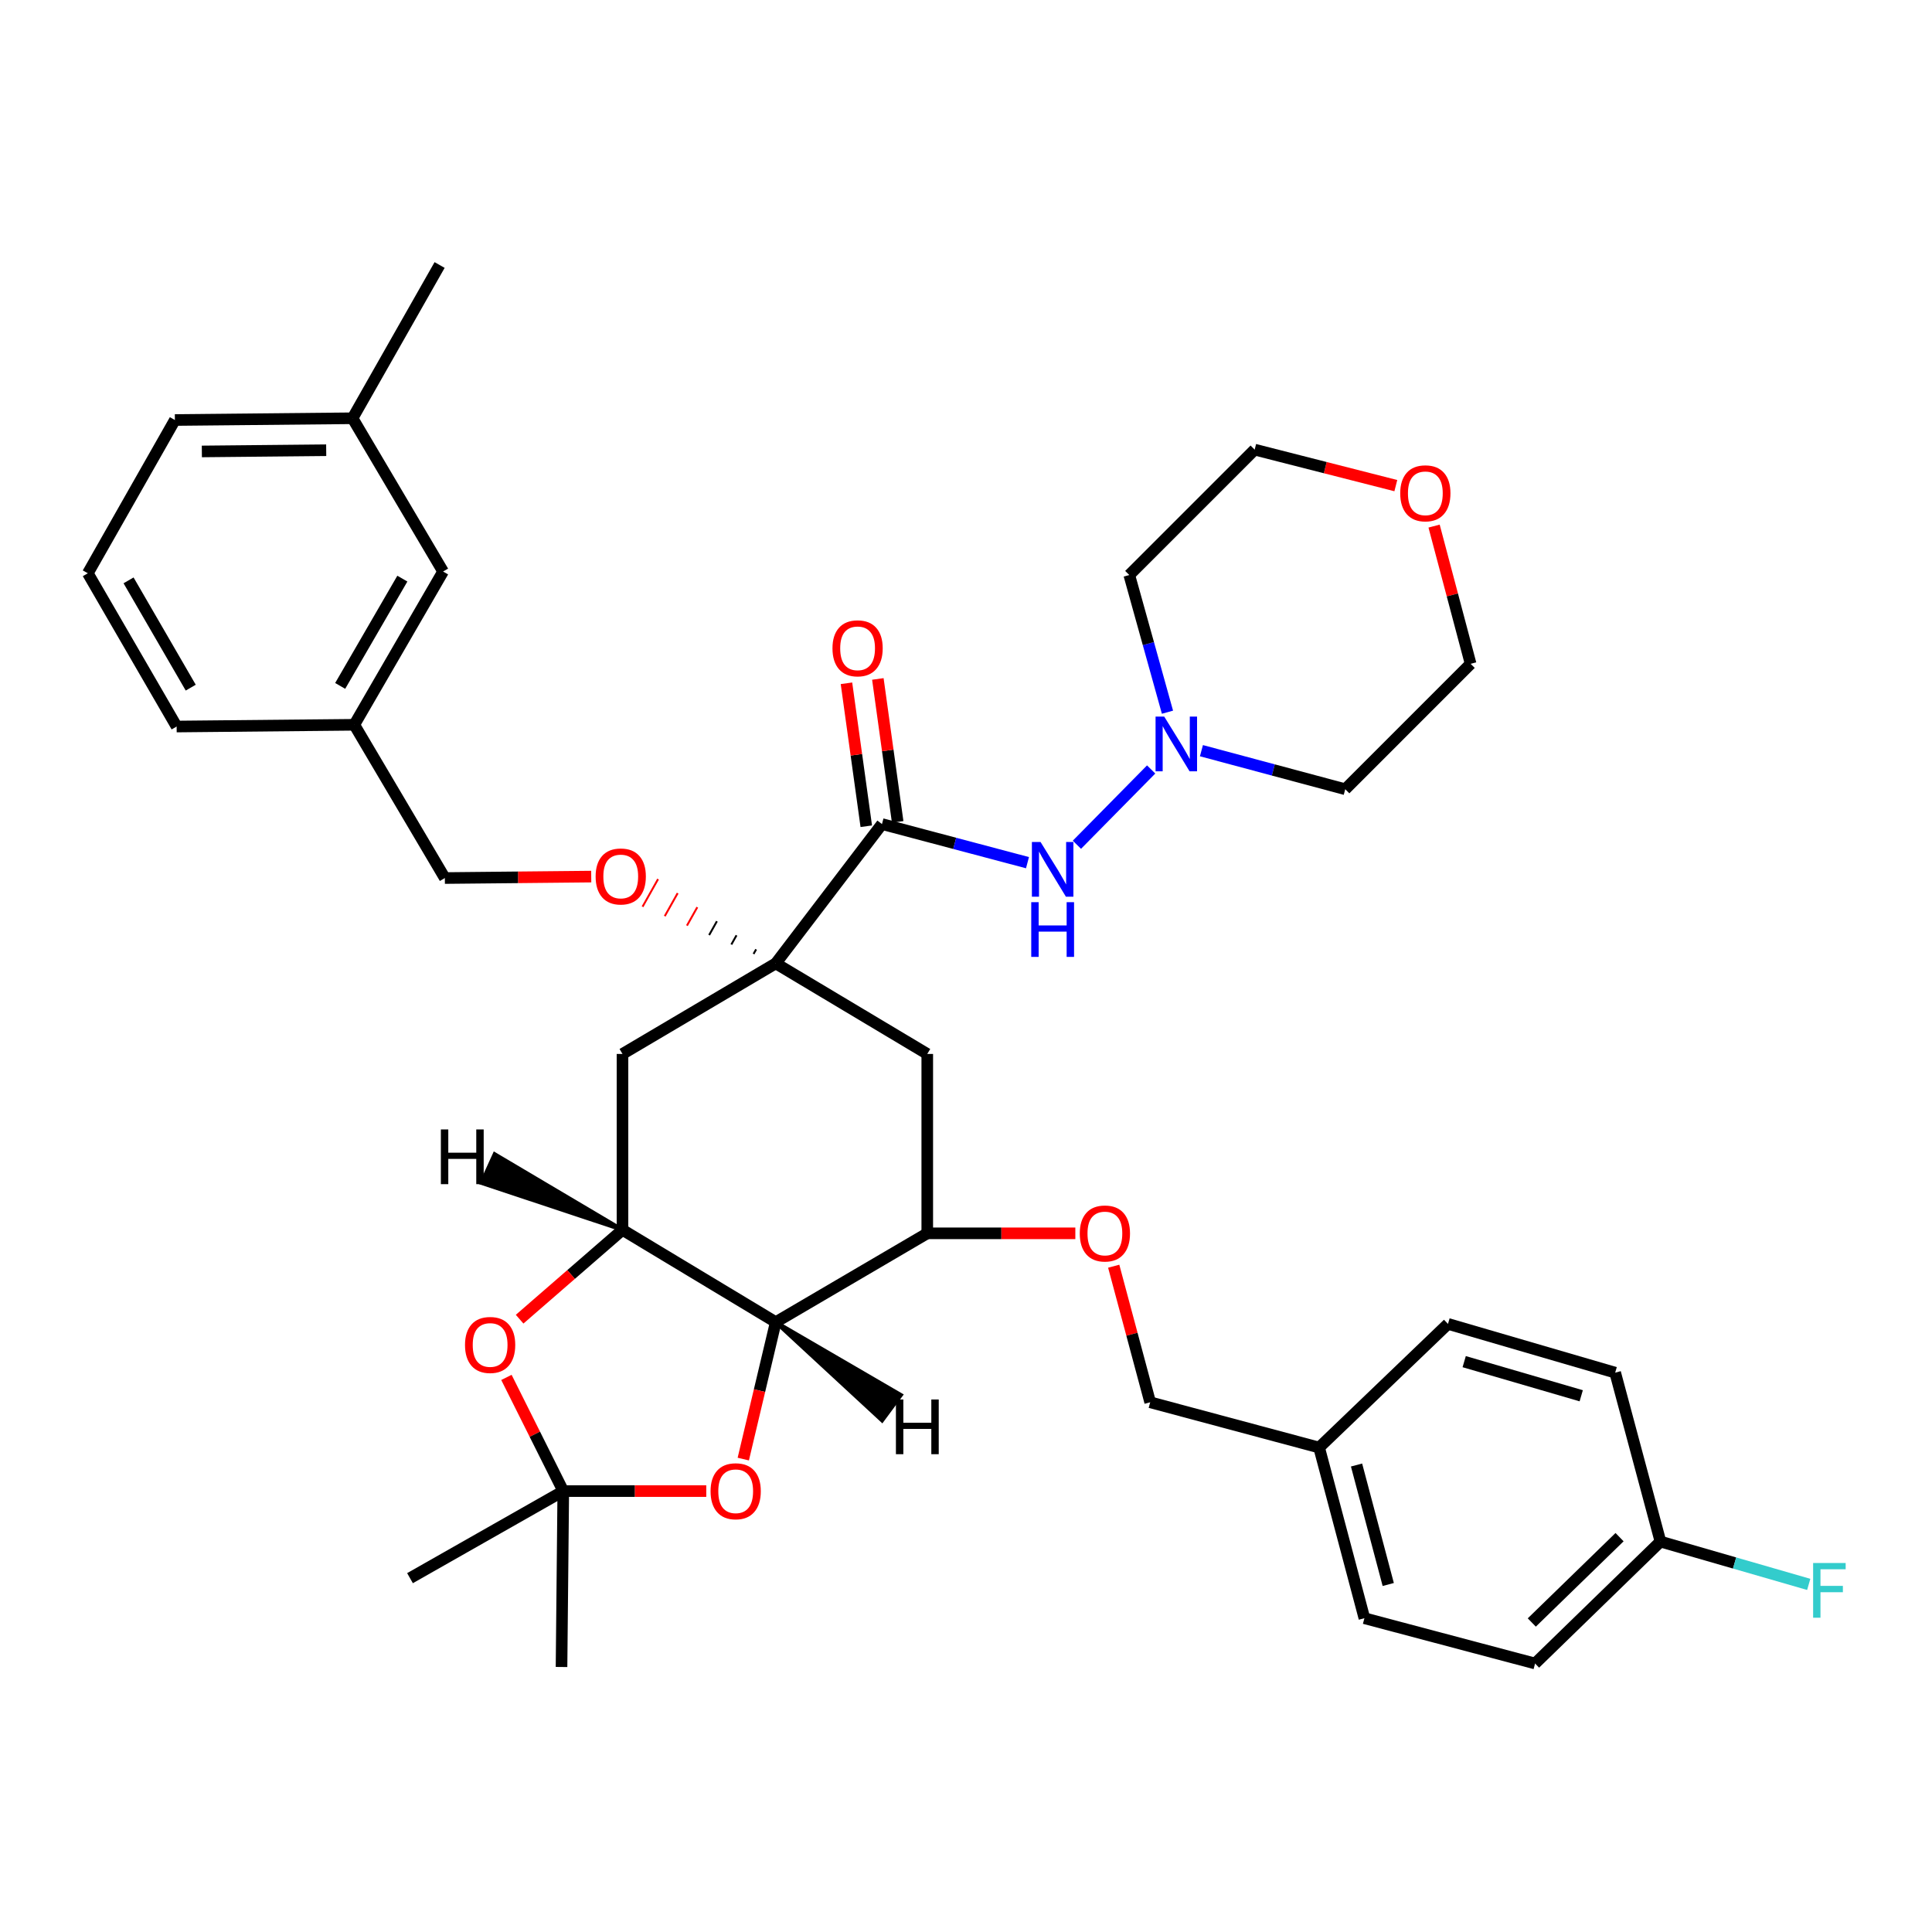 <?xml version='1.0' encoding='iso-8859-1'?>
<svg version='1.1' baseProfile='full'
              xmlns='http://www.w3.org/2000/svg'
                      xmlns:rdkit='http://www.rdkit.org/xml'
                      xmlns:xlink='http://www.w3.org/1999/xlink'
                  xml:space='preserve'
width='1000px' height='1000px' viewBox='0 0 1000 1000'>
<!-- END OF HEADER -->
<rect style='opacity:1.0;fill:#FFFFFF;stroke:none' width='1000' height='1000' x='0' y='0'> </rect>
<path class='bond-0' d='M 859.453,797.924 L 897.824,809.003' style='fill:none;fill-rule:evenodd;stroke:#000000;stroke-width:6px;stroke-linecap:butt;stroke-linejoin:miter;stroke-opacity:1' />
<path class='bond-0' d='M 897.824,809.003 L 936.196,820.082' style='fill:none;fill-rule:evenodd;stroke:#33CCCC;stroke-width:6px;stroke-linecap:butt;stroke-linejoin:miter;stroke-opacity:1' />
<path class='bond-1' d='M 859.453,797.924 L 794.553,861.029' style='fill:none;fill-rule:evenodd;stroke:#000000;stroke-width:6px;stroke-linecap:butt;stroke-linejoin:miter;stroke-opacity:1' />
<path class='bond-1' d='M 838.281,795.628 L 792.851,839.801' style='fill:none;fill-rule:evenodd;stroke:#000000;stroke-width:6px;stroke-linecap:butt;stroke-linejoin:miter;stroke-opacity:1' />
<path class='bond-2' d='M 859.453,797.924 L 836.012,710.485' style='fill:none;fill-rule:evenodd;stroke:#000000;stroke-width:6px;stroke-linecap:butt;stroke-linejoin:miter;stroke-opacity:1' />
<path class='bond-3' d='M 576.454,655.39 L 585.893,690.603' style='fill:none;fill-rule:evenodd;stroke:#FF0000;stroke-width:6px;stroke-linecap:butt;stroke-linejoin:miter;stroke-opacity:1' />
<path class='bond-3' d='M 585.893,690.603 L 595.332,725.815' style='fill:none;fill-rule:evenodd;stroke:#000000;stroke-width:6px;stroke-linecap:butt;stroke-linejoin:miter;stroke-opacity:1' />
<path class='bond-4' d='M 556.593,638.367 L 518.271,638.367' style='fill:none;fill-rule:evenodd;stroke:#FF0000;stroke-width:6px;stroke-linecap:butt;stroke-linejoin:miter;stroke-opacity:1' />
<path class='bond-4' d='M 518.271,638.367 L 479.95,638.367' style='fill:none;fill-rule:evenodd;stroke:#000000;stroke-width:6px;stroke-linecap:butt;stroke-linejoin:miter;stroke-opacity:1' />
<path class='bond-5' d='M 595.332,725.815 L 682.771,749.247' style='fill:none;fill-rule:evenodd;stroke:#000000;stroke-width:6px;stroke-linecap:butt;stroke-linejoin:miter;stroke-opacity:1' />
<path class='bond-6' d='M 682.771,749.247 L 749.475,685.249' style='fill:none;fill-rule:evenodd;stroke:#000000;stroke-width:6px;stroke-linecap:butt;stroke-linejoin:miter;stroke-opacity:1' />
<path class='bond-7' d='M 682.771,749.247 L 706.212,837.588' style='fill:none;fill-rule:evenodd;stroke:#000000;stroke-width:6px;stroke-linecap:butt;stroke-linejoin:miter;stroke-opacity:1' />
<path class='bond-7' d='M 702.143,758.29 L 718.552,820.129' style='fill:none;fill-rule:evenodd;stroke:#000000;stroke-width:6px;stroke-linecap:butt;stroke-linejoin:miter;stroke-opacity:1' />
<path class='bond-8' d='M 322.198,636.572 L 401.525,684.347' style='fill:none;fill-rule:evenodd;stroke:#000000;stroke-width:6px;stroke-linecap:butt;stroke-linejoin:miter;stroke-opacity:1' />
<path class='bond-9' d='M 322.198,636.572 L 295.578,659.69' style='fill:none;fill-rule:evenodd;stroke:#000000;stroke-width:6px;stroke-linecap:butt;stroke-linejoin:miter;stroke-opacity:1' />
<path class='bond-9' d='M 295.578,659.69 L 268.957,682.808' style='fill:none;fill-rule:evenodd;stroke:#FF0000;stroke-width:6px;stroke-linecap:butt;stroke-linejoin:miter;stroke-opacity:1' />
<path class='bond-10' d='M 322.198,636.572 L 322.198,545.524' style='fill:none;fill-rule:evenodd;stroke:#000000;stroke-width:6px;stroke-linecap:butt;stroke-linejoin:miter;stroke-opacity:1' />
<path class='bond-42' d='M 322.198,636.572 L 256.036,597.385 L 249.229,612.312 Z' style='fill:#000000;fill-rule:evenodd;fill-opacity:1;stroke:#000000;stroke-width:2px;stroke-linecap:butt;stroke-linejoin:miter;stroke-opacity:1;' />
<path class='bond-11' d='M 401.525,684.347 L 393.122,719.783' style='fill:none;fill-rule:evenodd;stroke:#000000;stroke-width:6px;stroke-linecap:butt;stroke-linejoin:miter;stroke-opacity:1' />
<path class='bond-11' d='M 393.122,719.783 L 384.72,755.219' style='fill:none;fill-rule:evenodd;stroke:#FF0000;stroke-width:6px;stroke-linecap:butt;stroke-linejoin:miter;stroke-opacity:1' />
<path class='bond-12' d='M 401.525,684.347 L 479.95,638.367' style='fill:none;fill-rule:evenodd;stroke:#000000;stroke-width:6px;stroke-linecap:butt;stroke-linejoin:miter;stroke-opacity:1' />
<path class='bond-43' d='M 401.525,684.347 L 456.573,735.249 L 466.326,722.058 Z' style='fill:#000000;fill-rule:evenodd;fill-opacity:1;stroke:#000000;stroke-width:2px;stroke-linecap:butt;stroke-linejoin:miter;stroke-opacity:1;' />
<path class='bond-13' d='M 262.127,712.944 L 276.837,742.364' style='fill:none;fill-rule:evenodd;stroke:#FF0000;stroke-width:6px;stroke-linecap:butt;stroke-linejoin:miter;stroke-opacity:1' />
<path class='bond-13' d='M 276.837,742.364 L 291.548,771.785' style='fill:none;fill-rule:evenodd;stroke:#000000;stroke-width:6px;stroke-linecap:butt;stroke-linejoin:miter;stroke-opacity:1' />
<path class='bond-14' d='M 365.56,771.785 L 328.554,771.785' style='fill:none;fill-rule:evenodd;stroke:#FF0000;stroke-width:6px;stroke-linecap:butt;stroke-linejoin:miter;stroke-opacity:1' />
<path class='bond-14' d='M 328.554,771.785 L 291.548,771.785' style='fill:none;fill-rule:evenodd;stroke:#000000;stroke-width:6px;stroke-linecap:butt;stroke-linejoin:miter;stroke-opacity:1' />
<path class='bond-15' d='M 291.548,771.785 L 290.646,862.833' style='fill:none;fill-rule:evenodd;stroke:#000000;stroke-width:6px;stroke-linecap:butt;stroke-linejoin:miter;stroke-opacity:1' />
<path class='bond-16' d='M 291.548,771.785 L 212.221,816.854' style='fill:none;fill-rule:evenodd;stroke:#000000;stroke-width:6px;stroke-linecap:butt;stroke-linejoin:miter;stroke-opacity:1' />
<path class='bond-17' d='M 322.198,545.524 L 401.525,498.651' style='fill:none;fill-rule:evenodd;stroke:#000000;stroke-width:6px;stroke-linecap:butt;stroke-linejoin:miter;stroke-opacity:1' />
<path class='bond-18' d='M 479.95,545.524 L 479.95,638.367' style='fill:none;fill-rule:evenodd;stroke:#000000;stroke-width:6px;stroke-linecap:butt;stroke-linejoin:miter;stroke-opacity:1' />
<path class='bond-19' d='M 479.95,545.524 L 401.525,498.651' style='fill:none;fill-rule:evenodd;stroke:#000000;stroke-width:6px;stroke-linecap:butt;stroke-linejoin:miter;stroke-opacity:1' />
<path class='bond-20' d='M 401.525,498.651 L 456.509,426.533' style='fill:none;fill-rule:evenodd;stroke:#000000;stroke-width:6px;stroke-linecap:butt;stroke-linejoin:miter;stroke-opacity:1' />
<path class='bond-21' d='M 391.373,491.379 L 390.034,493.763' style='fill:none;fill-rule:evenodd;stroke:#000000;stroke-width:1.0px;stroke-linecap:butt;stroke-linejoin:miter;stroke-opacity:1' />
<path class='bond-21' d='M 381.222,484.107 L 378.543,488.875' style='fill:none;fill-rule:evenodd;stroke:#000000;stroke-width:1.0px;stroke-linecap:butt;stroke-linejoin:miter;stroke-opacity:1' />
<path class='bond-21' d='M 371.07,476.835 L 367.052,483.986' style='fill:none;fill-rule:evenodd;stroke:#000000;stroke-width:1.0px;stroke-linecap:butt;stroke-linejoin:miter;stroke-opacity:1' />
<path class='bond-21' d='M 360.918,469.563 L 355.561,479.098' style='fill:none;fill-rule:evenodd;stroke:#FF0000;stroke-width:1.0px;stroke-linecap:butt;stroke-linejoin:miter;stroke-opacity:1' />
<path class='bond-21' d='M 350.766,462.291 L 344.07,474.21' style='fill:none;fill-rule:evenodd;stroke:#FF0000;stroke-width:1.0px;stroke-linecap:butt;stroke-linejoin:miter;stroke-opacity:1' />
<path class='bond-21' d='M 340.614,455.019 L 332.578,469.322' style='fill:none;fill-rule:evenodd;stroke:#FF0000;stroke-width:1.0px;stroke-linecap:butt;stroke-linejoin:miter;stroke-opacity:1' />
<path class='bond-22' d='M 464.634,425.407 L 459.505,388.412' style='fill:none;fill-rule:evenodd;stroke:#000000;stroke-width:6px;stroke-linecap:butt;stroke-linejoin:miter;stroke-opacity:1' />
<path class='bond-22' d='M 459.505,388.412 L 454.376,351.417' style='fill:none;fill-rule:evenodd;stroke:#FF0000;stroke-width:6px;stroke-linecap:butt;stroke-linejoin:miter;stroke-opacity:1' />
<path class='bond-22' d='M 448.385,427.659 L 443.256,390.664' style='fill:none;fill-rule:evenodd;stroke:#000000;stroke-width:6px;stroke-linecap:butt;stroke-linejoin:miter;stroke-opacity:1' />
<path class='bond-22' d='M 443.256,390.664 L 438.127,353.669' style='fill:none;fill-rule:evenodd;stroke:#FF0000;stroke-width:6px;stroke-linecap:butt;stroke-linejoin:miter;stroke-opacity:1' />
<path class='bond-23' d='M 456.509,426.533 L 494.167,436.525' style='fill:none;fill-rule:evenodd;stroke:#000000;stroke-width:6px;stroke-linecap:butt;stroke-linejoin:miter;stroke-opacity:1' />
<path class='bond-23' d='M 494.167,436.525 L 531.825,446.518' style='fill:none;fill-rule:evenodd;stroke:#0000FF;stroke-width:6px;stroke-linecap:butt;stroke-linejoin:miter;stroke-opacity:1' />
<path class='bond-24' d='M 306.019,453.725 L 268.134,454.101' style='fill:none;fill-rule:evenodd;stroke:#FF0000;stroke-width:6px;stroke-linecap:butt;stroke-linejoin:miter;stroke-opacity:1' />
<path class='bond-24' d='M 268.134,454.101 L 230.248,454.476' style='fill:none;fill-rule:evenodd;stroke:#000000;stroke-width:6px;stroke-linecap:butt;stroke-linejoin:miter;stroke-opacity:1' />
<path class='bond-25' d='M 604.283,368.636 L 594.399,333.131' style='fill:none;fill-rule:evenodd;stroke:#0000FF;stroke-width:6px;stroke-linecap:butt;stroke-linejoin:miter;stroke-opacity:1' />
<path class='bond-25' d='M 594.399,333.131 L 584.514,297.626' style='fill:none;fill-rule:evenodd;stroke:#000000;stroke-width:6px;stroke-linecap:butt;stroke-linejoin:miter;stroke-opacity:1' />
<path class='bond-26' d='M 621.86,388.551 L 659.078,398.528' style='fill:none;fill-rule:evenodd;stroke:#0000FF;stroke-width:6px;stroke-linecap:butt;stroke-linejoin:miter;stroke-opacity:1' />
<path class='bond-26' d='M 659.078,398.528 L 696.296,408.506' style='fill:none;fill-rule:evenodd;stroke:#000000;stroke-width:6px;stroke-linecap:butt;stroke-linejoin:miter;stroke-opacity:1' />
<path class='bond-27' d='M 595.838,398.267 L 557.406,437.241' style='fill:none;fill-rule:evenodd;stroke:#0000FF;stroke-width:6px;stroke-linecap:butt;stroke-linejoin:miter;stroke-opacity:1' />
<path class='bond-28' d='M 742.278,272.3 L 751.737,307.948' style='fill:none;fill-rule:evenodd;stroke:#FF0000;stroke-width:6px;stroke-linecap:butt;stroke-linejoin:miter;stroke-opacity:1' />
<path class='bond-28' d='M 751.737,307.948 L 761.196,343.596' style='fill:none;fill-rule:evenodd;stroke:#000000;stroke-width:6px;stroke-linecap:butt;stroke-linejoin:miter;stroke-opacity:1' />
<path class='bond-29' d='M 722.476,251.359 L 685.945,242.042' style='fill:none;fill-rule:evenodd;stroke:#FF0000;stroke-width:6px;stroke-linecap:butt;stroke-linejoin:miter;stroke-opacity:1' />
<path class='bond-29' d='M 685.945,242.042 L 649.414,232.726' style='fill:none;fill-rule:evenodd;stroke:#000000;stroke-width:6px;stroke-linecap:butt;stroke-linejoin:miter;stroke-opacity:1' />
<path class='bond-30' d='M 584.514,297.626 L 649.414,232.726' style='fill:none;fill-rule:evenodd;stroke:#000000;stroke-width:6px;stroke-linecap:butt;stroke-linejoin:miter;stroke-opacity:1' />
<path class='bond-31' d='M 230.248,454.476 L 183.375,375.149' style='fill:none;fill-rule:evenodd;stroke:#000000;stroke-width:6px;stroke-linecap:butt;stroke-linejoin:miter;stroke-opacity:1' />
<path class='bond-32' d='M 696.296,408.506 L 761.196,343.596' style='fill:none;fill-rule:evenodd;stroke:#000000;stroke-width:6px;stroke-linecap:butt;stroke-linejoin:miter;stroke-opacity:1' />
<path class='bond-33' d='M 229.346,295.821 L 183.375,375.149' style='fill:none;fill-rule:evenodd;stroke:#000000;stroke-width:6px;stroke-linecap:butt;stroke-linejoin:miter;stroke-opacity:1' />
<path class='bond-33' d='M 208.256,299.495 L 176.077,355.024' style='fill:none;fill-rule:evenodd;stroke:#000000;stroke-width:6px;stroke-linecap:butt;stroke-linejoin:miter;stroke-opacity:1' />
<path class='bond-34' d='M 229.346,295.821 L 182.473,216.494' style='fill:none;fill-rule:evenodd;stroke:#000000;stroke-width:6px;stroke-linecap:butt;stroke-linejoin:miter;stroke-opacity:1' />
<path class='bond-35' d='M 183.375,375.149 L 91.425,376.051' style='fill:none;fill-rule:evenodd;stroke:#000000;stroke-width:6px;stroke-linecap:butt;stroke-linejoin:miter;stroke-opacity:1' />
<path class='bond-36' d='M 182.473,216.494 L 90.523,217.396' style='fill:none;fill-rule:evenodd;stroke:#000000;stroke-width:6px;stroke-linecap:butt;stroke-linejoin:miter;stroke-opacity:1' />
<path class='bond-36' d='M 168.841,233.034 L 104.476,233.665' style='fill:none;fill-rule:evenodd;stroke:#000000;stroke-width:6px;stroke-linecap:butt;stroke-linejoin:miter;stroke-opacity:1' />
<path class='bond-37' d='M 182.473,216.494 L 227.541,137.167' style='fill:none;fill-rule:evenodd;stroke:#000000;stroke-width:6px;stroke-linecap:butt;stroke-linejoin:miter;stroke-opacity:1' />
<path class='bond-38' d='M 45.455,296.724 L 90.523,217.396' style='fill:none;fill-rule:evenodd;stroke:#000000;stroke-width:6px;stroke-linecap:butt;stroke-linejoin:miter;stroke-opacity:1' />
<path class='bond-39' d='M 45.455,296.724 L 91.425,376.051' style='fill:none;fill-rule:evenodd;stroke:#000000;stroke-width:6px;stroke-linecap:butt;stroke-linejoin:miter;stroke-opacity:1' />
<path class='bond-39' d='M 66.544,300.397 L 98.723,355.927' style='fill:none;fill-rule:evenodd;stroke:#000000;stroke-width:6px;stroke-linecap:butt;stroke-linejoin:miter;stroke-opacity:1' />
<path class='bond-40' d='M 794.553,861.029 L 706.212,837.588' style='fill:none;fill-rule:evenodd;stroke:#000000;stroke-width:6px;stroke-linecap:butt;stroke-linejoin:miter;stroke-opacity:1' />
<path class='bond-41' d='M 836.012,710.485 L 749.475,685.249' style='fill:none;fill-rule:evenodd;stroke:#000000;stroke-width:6px;stroke-linecap:butt;stroke-linejoin:miter;stroke-opacity:1' />
<path class='bond-41' d='M 818.439,722.449 L 757.863,704.783' style='fill:none;fill-rule:evenodd;stroke:#000000;stroke-width:6px;stroke-linecap:butt;stroke-linejoin:miter;stroke-opacity:1' />
<path  class='atom-1' d='M 558.891 638.447
Q 558.891 631.647, 562.251 627.847
Q 565.611 624.047, 571.891 624.047
Q 578.171 624.047, 581.531 627.847
Q 584.891 631.647, 584.891 638.447
Q 584.891 645.327, 581.491 649.247
Q 578.091 653.127, 571.891 653.127
Q 565.651 653.127, 562.251 649.247
Q 558.891 645.367, 558.891 638.447
M 571.891 649.927
Q 576.211 649.927, 578.531 647.047
Q 580.891 644.127, 580.891 638.447
Q 580.891 632.887, 578.531 630.087
Q 576.211 627.247, 571.891 627.247
Q 567.571 627.247, 565.211 630.047
Q 562.891 632.847, 562.891 638.447
Q 562.891 644.167, 565.211 647.047
Q 567.571 649.927, 571.891 649.927
' fill='#FF0000'/>
<path  class='atom-6' d='M 240.689 696.147
Q 240.689 689.347, 244.049 685.547
Q 247.409 681.747, 253.689 681.747
Q 259.969 681.747, 263.329 685.547
Q 266.689 689.347, 266.689 696.147
Q 266.689 703.027, 263.289 706.947
Q 259.889 710.827, 253.689 710.827
Q 247.449 710.827, 244.049 706.947
Q 240.689 703.067, 240.689 696.147
M 253.689 707.627
Q 258.009 707.627, 260.329 704.747
Q 262.689 701.827, 262.689 696.147
Q 262.689 690.587, 260.329 687.787
Q 258.009 684.947, 253.689 684.947
Q 249.369 684.947, 247.009 687.747
Q 244.689 690.547, 244.689 696.147
Q 244.689 701.867, 247.009 704.747
Q 249.369 707.627, 253.689 707.627
' fill='#FF0000'/>
<path  class='atom-7' d='M 367.791 771.865
Q 367.791 765.065, 371.151 761.265
Q 374.511 757.465, 380.791 757.465
Q 387.071 757.465, 390.431 761.265
Q 393.791 765.065, 393.791 771.865
Q 393.791 778.745, 390.391 782.665
Q 386.991 786.545, 380.791 786.545
Q 374.551 786.545, 371.151 782.665
Q 367.791 778.785, 367.791 771.865
M 380.791 783.345
Q 385.111 783.345, 387.431 780.465
Q 389.791 777.545, 389.791 771.865
Q 389.791 766.305, 387.431 763.505
Q 385.111 760.665, 380.791 760.665
Q 376.471 760.665, 374.111 763.465
Q 371.791 766.265, 371.791 771.865
Q 371.791 777.585, 374.111 780.465
Q 376.471 783.345, 380.791 783.345
' fill='#FF0000'/>
<path  class='atom-13' d='M 430.887 335.565
Q 430.887 328.765, 434.247 324.965
Q 437.607 321.165, 443.887 321.165
Q 450.167 321.165, 453.527 324.965
Q 456.887 328.765, 456.887 335.565
Q 456.887 342.445, 453.487 346.365
Q 450.087 350.245, 443.887 350.245
Q 437.647 350.245, 434.247 346.365
Q 430.887 342.485, 430.887 335.565
M 443.887 347.045
Q 448.207 347.045, 450.527 344.165
Q 452.887 341.245, 452.887 335.565
Q 452.887 330.005, 450.527 327.205
Q 448.207 324.365, 443.887 324.365
Q 439.567 324.365, 437.207 327.165
Q 434.887 329.965, 434.887 335.565
Q 434.887 341.285, 437.207 344.165
Q 439.567 347.045, 443.887 347.045
' fill='#FF0000'/>
<path  class='atom-14' d='M 308.296 453.654
Q 308.296 446.854, 311.656 443.054
Q 315.016 439.254, 321.296 439.254
Q 327.576 439.254, 330.936 443.054
Q 334.296 446.854, 334.296 453.654
Q 334.296 460.534, 330.896 464.454
Q 327.496 468.334, 321.296 468.334
Q 315.056 468.334, 311.656 464.454
Q 308.296 460.574, 308.296 453.654
M 321.296 465.134
Q 325.616 465.134, 327.936 462.254
Q 330.296 459.334, 330.296 453.654
Q 330.296 448.094, 327.936 445.294
Q 325.616 442.454, 321.296 442.454
Q 316.976 442.454, 314.616 445.254
Q 312.296 448.054, 312.296 453.654
Q 312.296 459.374, 314.616 462.254
Q 316.976 465.134, 321.296 465.134
' fill='#FF0000'/>
<path  class='atom-18' d='M 602.597 370.905
L 611.877 385.905
Q 612.797 387.385, 614.277 390.065
Q 615.757 392.745, 615.837 392.905
L 615.837 370.905
L 619.597 370.905
L 619.597 399.225
L 615.717 399.225
L 605.757 382.825
Q 604.597 380.905, 603.357 378.705
Q 602.157 376.505, 601.797 375.825
L 601.797 399.225
L 598.117 399.225
L 598.117 370.905
L 602.597 370.905
' fill='#0000FF'/>
<path  class='atom-19' d='M 724.755 255.336
Q 724.755 248.536, 728.115 244.736
Q 731.475 240.936, 737.755 240.936
Q 744.035 240.936, 747.395 244.736
Q 750.755 248.536, 750.755 255.336
Q 750.755 262.216, 747.355 266.136
Q 743.955 270.016, 737.755 270.016
Q 731.515 270.016, 728.115 266.136
Q 724.755 262.256, 724.755 255.336
M 737.755 266.816
Q 742.075 266.816, 744.395 263.936
Q 746.755 261.016, 746.755 255.336
Q 746.755 249.776, 744.395 246.976
Q 742.075 244.136, 737.755 244.136
Q 733.435 244.136, 731.075 246.936
Q 728.755 249.736, 728.755 255.336
Q 728.755 261.056, 731.075 263.936
Q 733.435 266.816, 737.755 266.816
' fill='#FF0000'/>
<path  class='atom-23' d='M 538.59 435.814
L 547.87 450.814
Q 548.79 452.294, 550.27 454.974
Q 551.75 457.654, 551.83 457.814
L 551.83 435.814
L 555.59 435.814
L 555.59 464.134
L 551.71 464.134
L 541.75 447.734
Q 540.59 445.814, 539.35 443.614
Q 538.15 441.414, 537.79 440.734
L 537.79 464.134
L 534.11 464.134
L 534.11 435.814
L 538.59 435.814
' fill='#0000FF'/>
<path  class='atom-23' d='M 533.77 466.966
L 537.61 466.966
L 537.61 479.006
L 552.09 479.006
L 552.09 466.966
L 555.93 466.966
L 555.93 495.286
L 552.09 495.286
L 552.09 482.206
L 537.61 482.206
L 537.61 495.286
L 533.77 495.286
L 533.77 466.966
' fill='#0000FF'/>
<path  class='atom-33' d='M 938.471 809.01
L 955.311 809.01
L 955.311 812.25
L 942.271 812.25
L 942.271 820.85
L 953.871 820.85
L 953.871 824.13
L 942.271 824.13
L 942.271 837.33
L 938.471 837.33
L 938.471 809.01
' fill='#33CCCC'/>
<path  class='atom-38' d='M 228.194 584.597
L 232.034 584.597
L 232.034 596.637
L 246.514 596.637
L 246.514 584.597
L 250.354 584.597
L 250.354 612.917
L 246.514 612.917
L 246.514 599.837
L 232.034 599.837
L 232.034 612.917
L 228.194 612.917
L 228.194 584.597
' fill='#000000'/>
<path  class='atom-39' d='M 463.728 724.371
L 467.568 724.371
L 467.568 736.411
L 482.048 736.411
L 482.048 724.371
L 485.888 724.371
L 485.888 752.691
L 482.048 752.691
L 482.048 739.611
L 467.568 739.611
L 467.568 752.691
L 463.728 752.691
L 463.728 724.371
' fill='#000000'/>
</svg>
